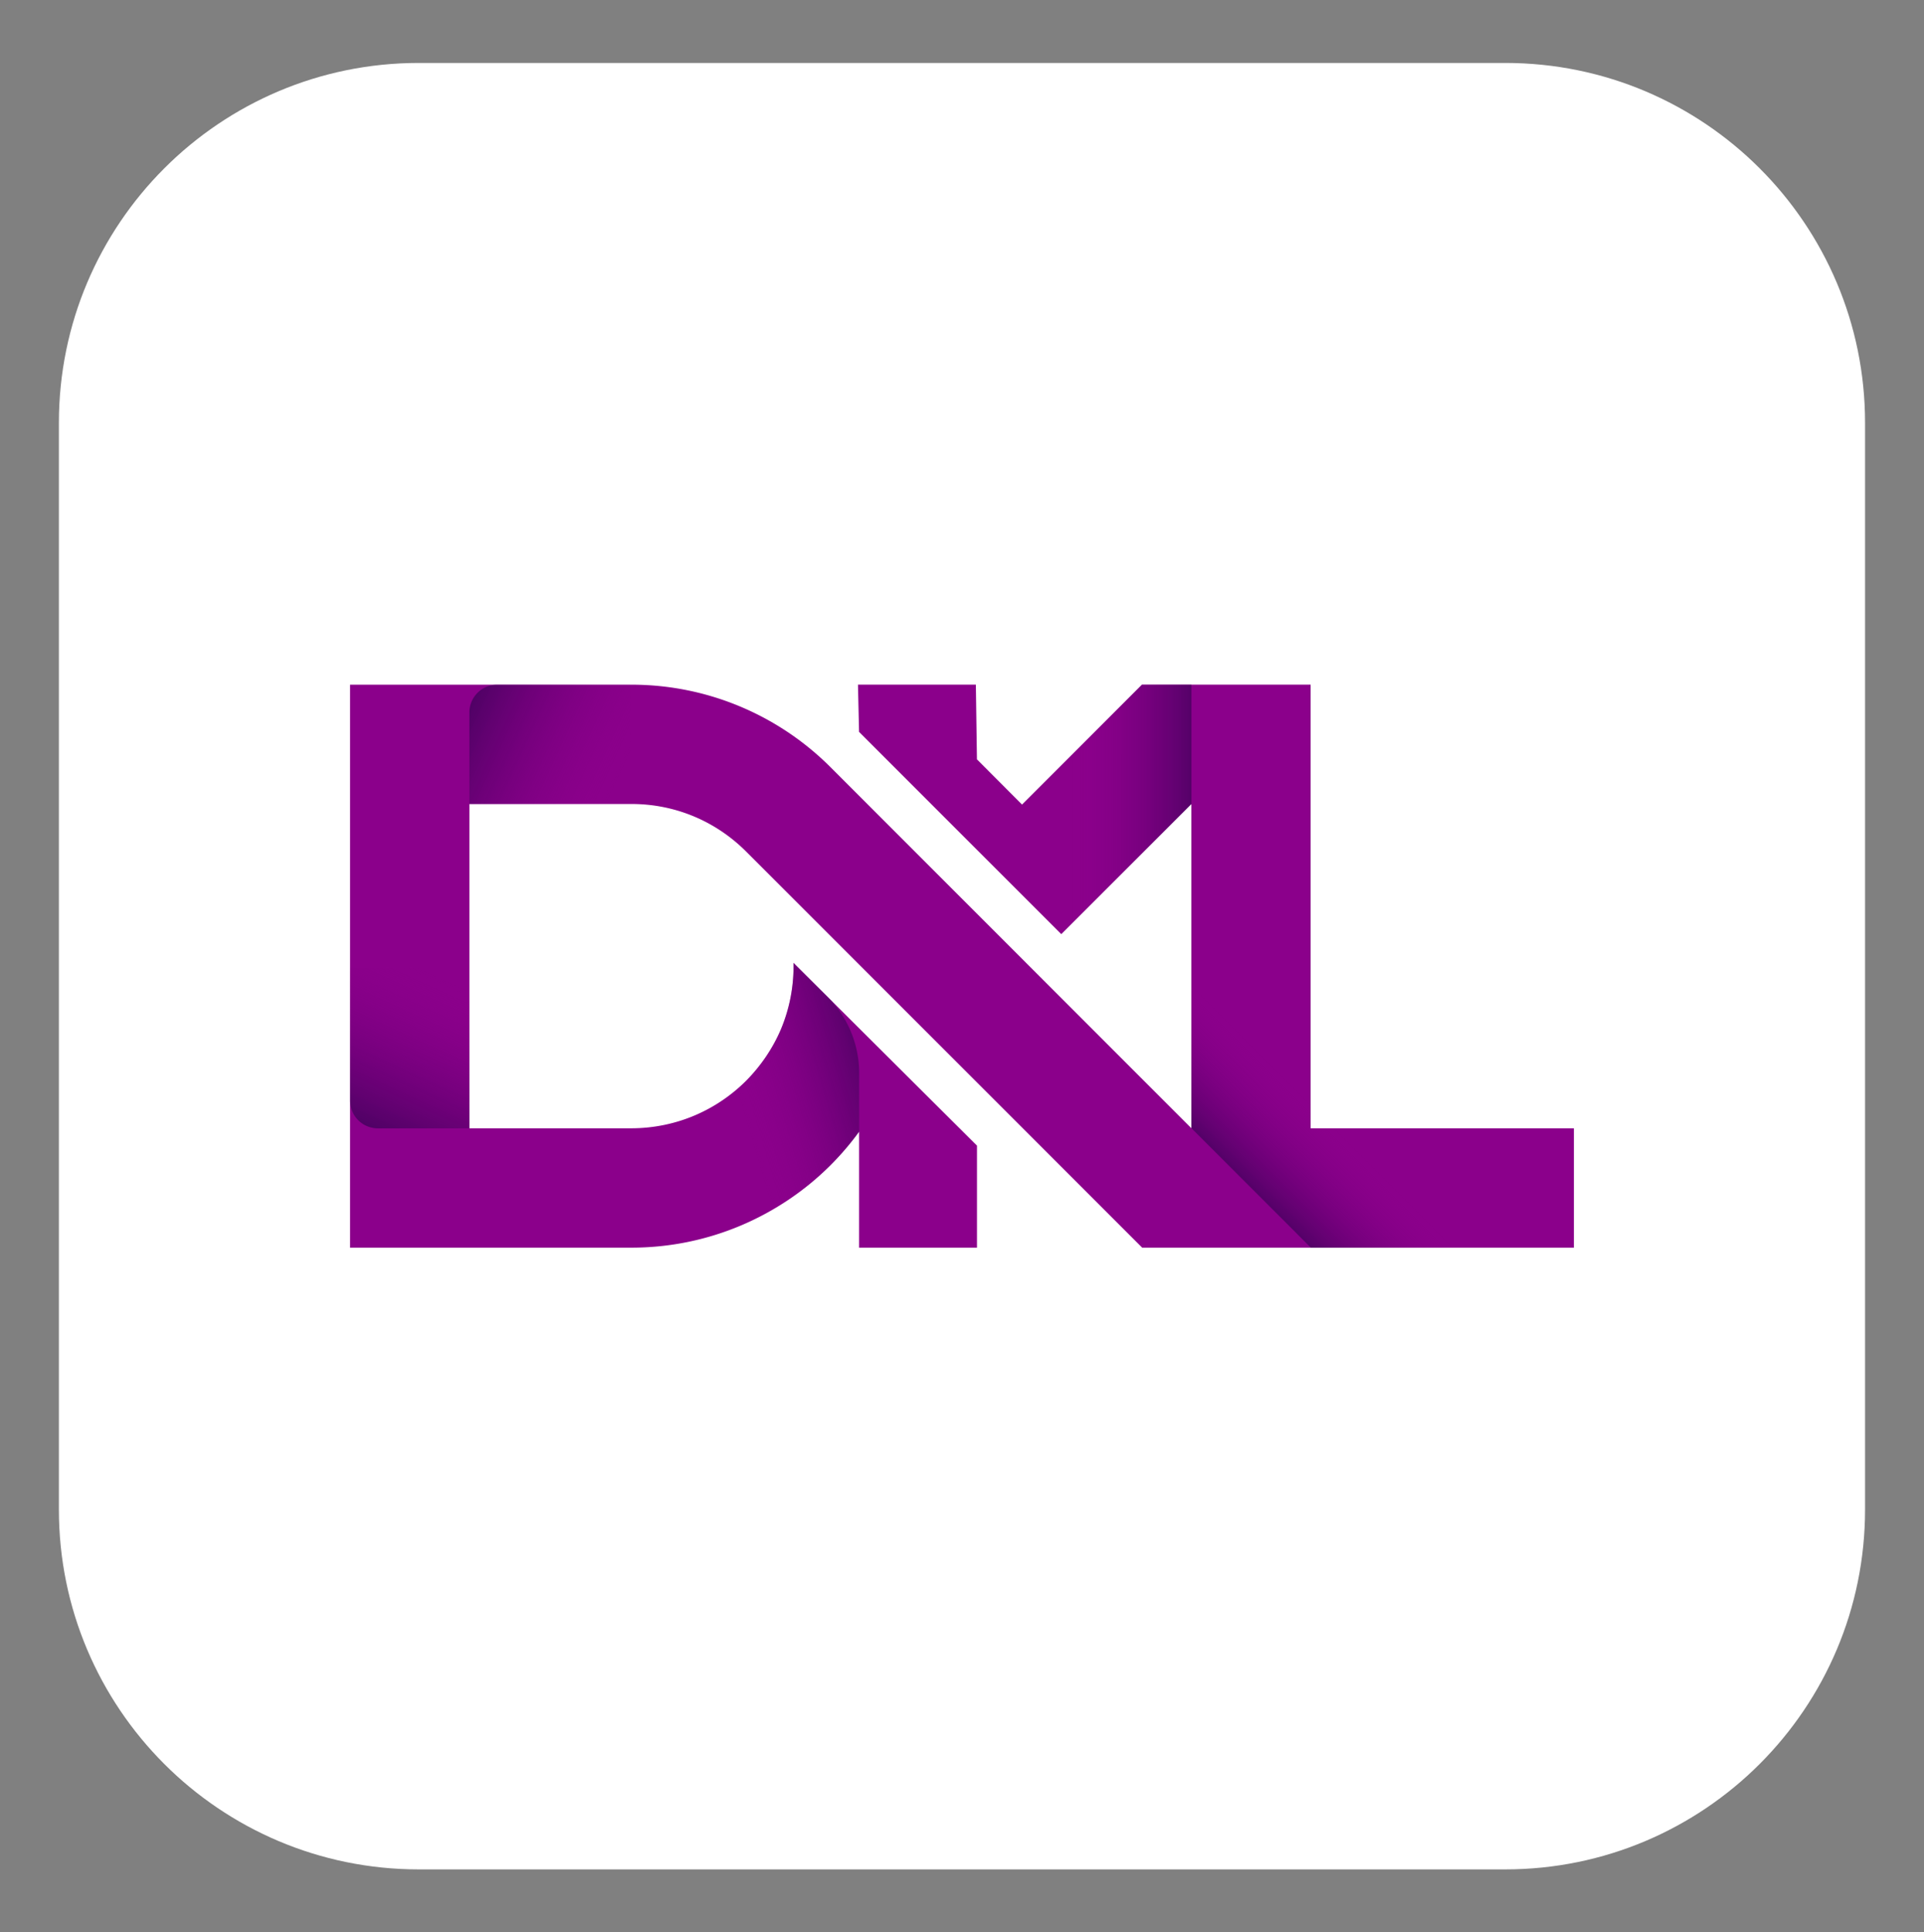 <?xml version="1.0" encoding="UTF-8"?>
<svg data-bbox="12.54 13.4 384.57 384.57" viewBox="0 0 409.66 411.37" xmlns:xlink="http://www.w3.org/1999/xlink" xmlns="http://www.w3.org/2000/svg" data-type="ugc">
    <rect x="0" y="0" width="409.66" height="411.37" fill="#808080" stroke="none"/>
    <g>
        <defs>
            <linearGradient gradientUnits="userSpaceOnUse" y2="261.89" x2="257.4" y1="237.51" x1="281.78" id="be21c8ab-3930-4d25-ad3f-5b8040e49b0d">
                <stop stop-opacity="0" stop-color="#8b008b" offset="0"/>
                <stop stop-color="#010233" offset="1"/>
            </linearGradient>
            <linearGradient xlink:href="#be21c8ab-3930-4d25-ad3f-5b8040e49b0d" y2="172.32" x2="268.94" y1="172.32" x1="228.21" id="c123bc9f-3ac0-4ea4-b475-ed8f977c2256"/>
            <linearGradient xlink:href="#be21c8ab-3930-4d25-ad3f-5b8040e49b0d" y2="222" x2="200.89" y1="234.78" x1="157.76" id="a4fafead-6c6b-4da7-9438-5c25634f0418"/>
            <linearGradient xlink:href="#be21c8ab-3930-4d25-ad3f-5b8040e49b0d" gradientTransform="rotate(-90 117.04 158.46)" y2="142.81" x2="83.11" y1="165.26" x1="131.78" id="005f1a2f-95da-41ec-87af-2146f1f90c36"/>
            <linearGradient xlink:href="#be21c8ab-3930-4d25-ad3f-5b8040e49b0d" gradientTransform="rotate(-90 4323.06 -1280.07)" y2="-5531.54" x2="2785.95" y1="-5509.09" x1="2834.62" id="252af8a0-bd67-4526-b403-c7aaf1de8aae"/>
        </defs>
        <g style="isolation:isolate">
            <path fill="#ffffff" d="M397.11 90.01v231.35c0 42.31-34.3 76.61-76.61 76.61H89.15c-42.31 0-76.61-34.3-76.61-76.61V90.01c0-42.31 34.3-76.61 76.61-76.61H320.5c42.31 0 76.61 34.3 76.61 76.61"/>
            <path d="M335.12 240.21v25.4h-91.93l-84.34-84.34c-6.27-6.27-14.84-10.11-24.39-10.11H99.94v69.04h34.52c9.55-.03 18.11-3.86 24.39-10.11 3.12-3.15 5.66-6.86 7.42-10.97a34.6 34.6 0 0 0 2.69-13.44c0-.23 0-.48-.03-.71l39.09 38.92v21.72h-25.1v-24.69a60 60 0 0 1-6.1 7.14c-10.82 10.82-25.89 17.55-42.37 17.55H74.53V145.76h59.92c16.49 0 31.55 6.73 42.37 17.55l76.84 76.87v-69.02l-27.69 27.71-43.06-43.06-.23-10.06h25.1l.23 15.9 9.6 9.63 25.53-25.53h35.92v94.45h56.04Z" fill="#8b008b"/>
            <path style="mix-blend-mode:multiply" fill="url(#be21c8ab-3930-4d25-ad3f-5b8040e49b0d)" d="M320.94 265.61H279.1l-25.42-25.43v-41.84l25.4 25.41v16.46h16.46z"/>
            <path style="mix-blend-mode:multiply" fill="url(#c123bc9f-3ac0-4ea4-b475-ed8f977c2256)" d="m243.16 145.76-19.06 19.06 1.89 34.06 27.69-27.72v-25.4z"/>
            <path d="M176.83 248.06c2.21-2.21 4.24-4.6 6.1-7.14v-12.5c0-6.09-2.43-11.92-6.74-16.22l-7.26-7.22c.03.23.03.48.03.71 0 4.78-.97 9.32-2.69 13.44-1.75 4.12-4.29 7.82-7.42 10.97a34.8 34.8 0 0 1-10.25 7.05l3.22 25.89c9.57-2.9 18.15-8.11 25.02-14.98Z" style="mix-blend-mode:multiply" fill="url(#a4fafead-6c6b-4da7-9438-5c25634f0418)"/>
            <path transform="rotate(90 117.04 158.46)" d="M104.34 141.36h25.4v34.2h-19.48a5.92 5.92 0 0 1-5.92-5.92z" style="mix-blend-mode:multiply" fill="url(#005f1a2f-95da-41ec-87af-2146f1f90c36)"/>
            <path d="M74.54 206.01h25.4v34.2H80.46a5.92 5.92 0 0 1-5.92-5.92z" style="mix-blend-mode:multiply" fill="url(#252af8a0-bd67-4526-b403-c7aaf1de8aae)"/>
        </g>
    </g>
</svg>
